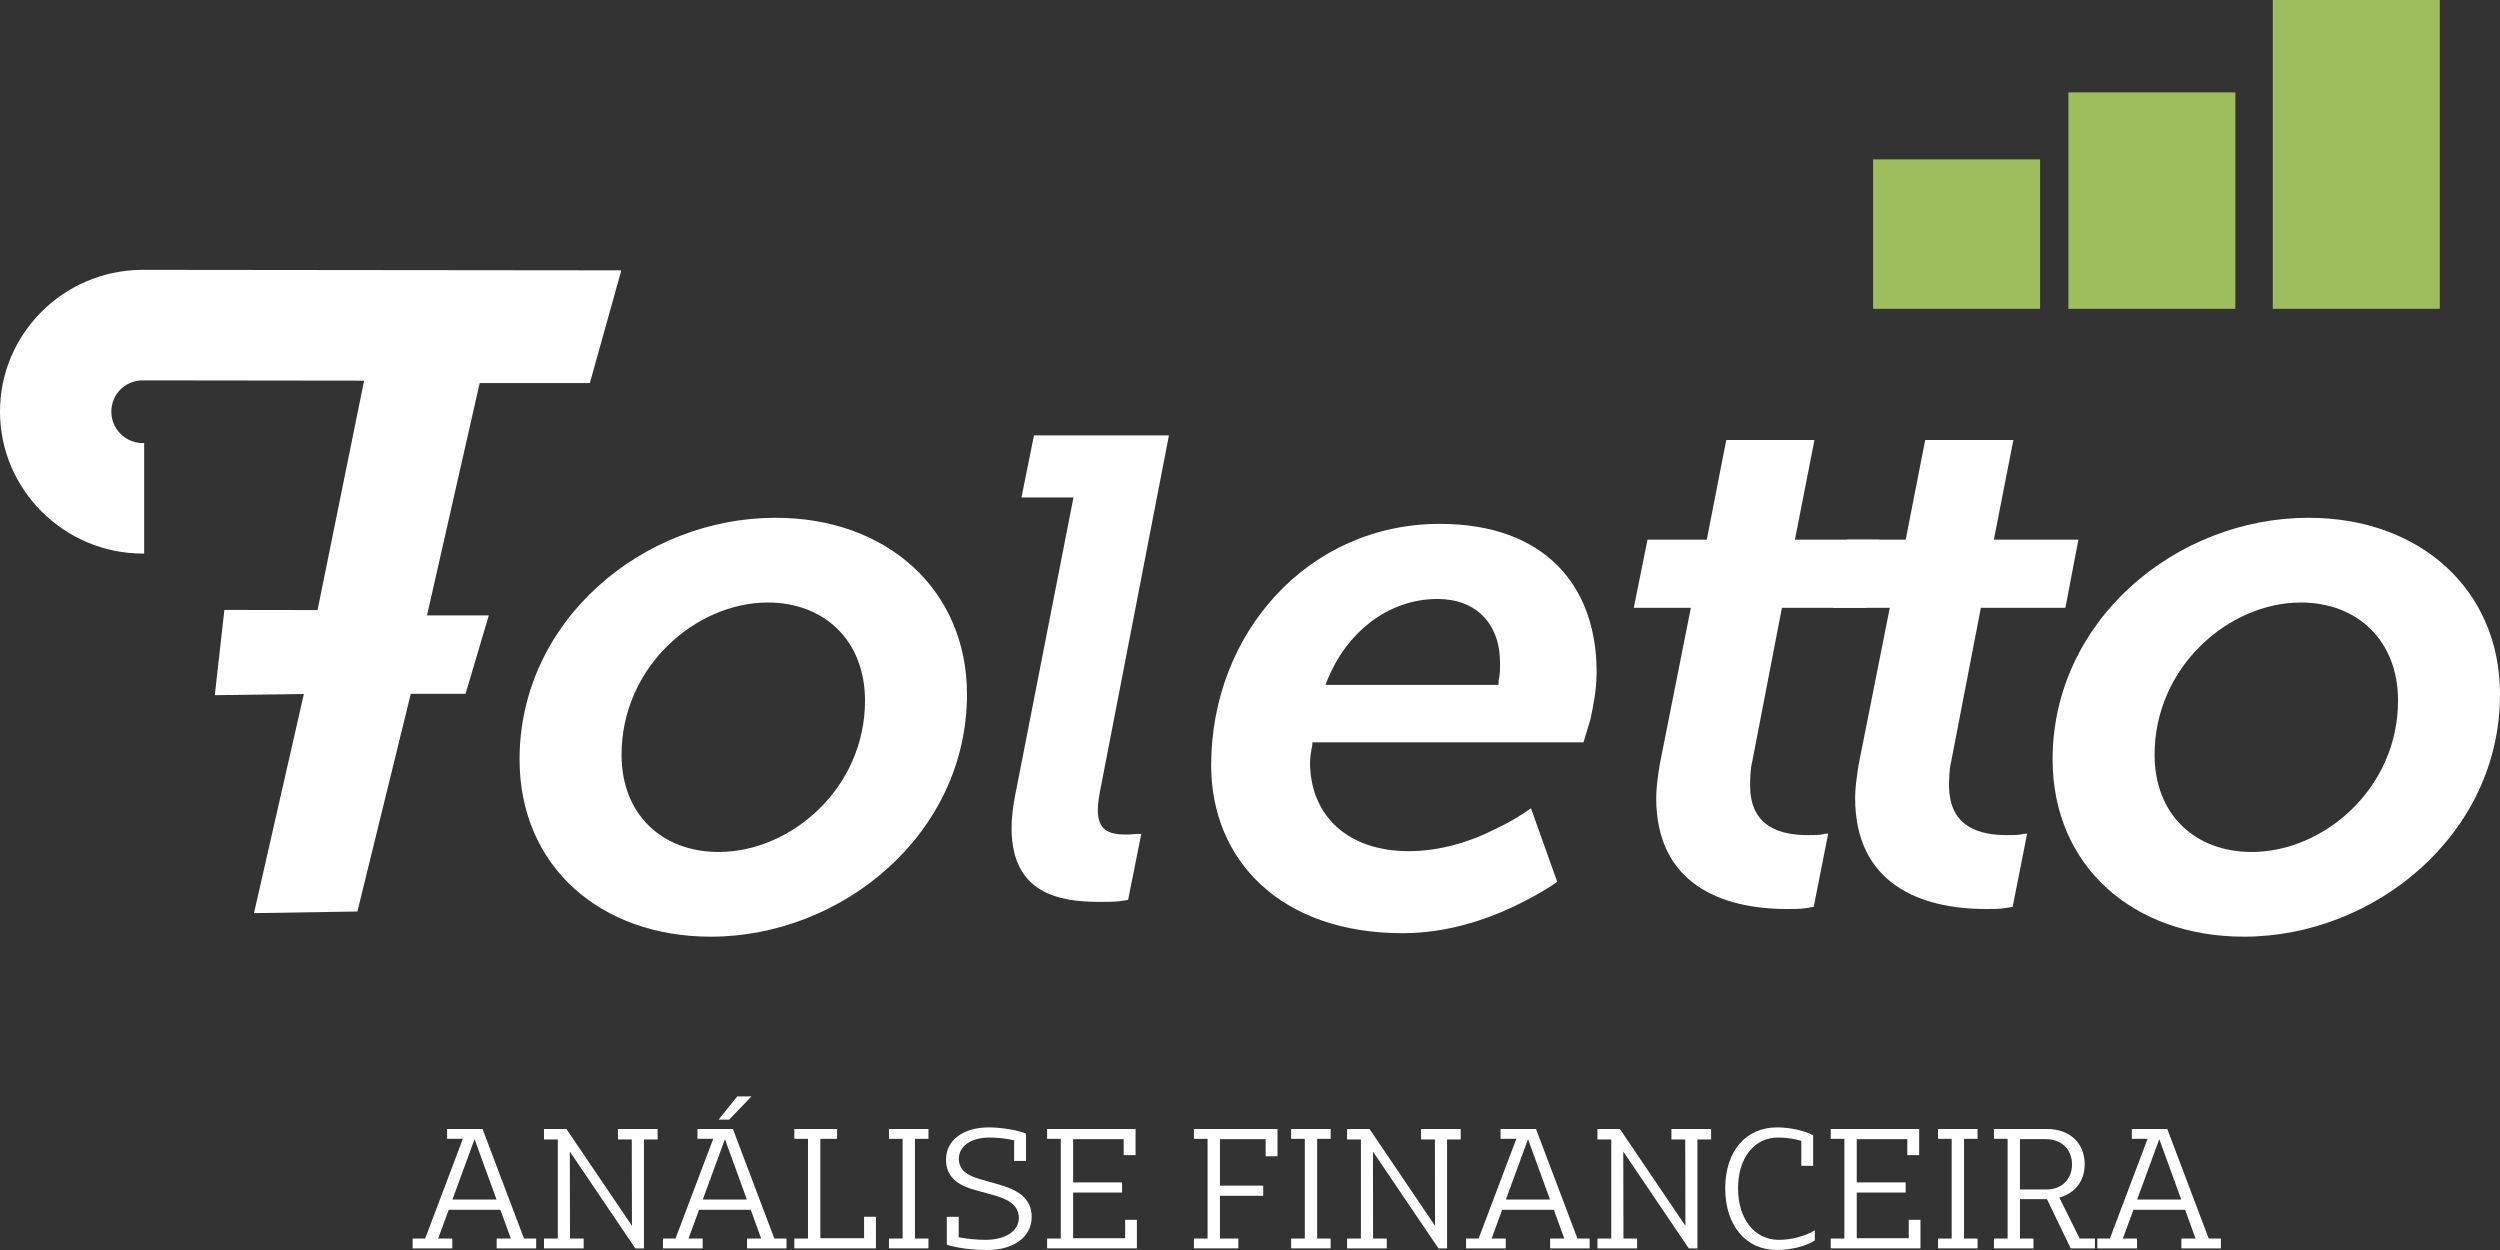 <svg width="190" height="95" viewBox="0 0 190 95" fill="none" xmlns="http://www.w3.org/2000/svg">
<rect x="0" y="0" width="190" height="95" fill="#333333" stroke="none"/>
<g clip-path="url(#clip0_5795_328)">
<path d="M155.047 12.114H142.356V23.47H155.047V12.114Z" fill="#9EBE5D"/>
<path d="M169.888 7.02H157.197V23.47H169.888V7.02Z" fill="#9EBE5D"/>
<path d="M185.423 0H172.732V23.47H185.423V0Z" fill="#9EBE5D"/>
<path d="M58.952 39.352C67.422 39.352 73.49 44.837 73.49 52.766C73.49 63.438 63.938 71.188 54.025 71.188C45.615 71.188 39.487 65.822 39.487 57.714C39.487 47.161 48.859 39.351 58.952 39.351V39.352ZM54.627 64.75C60.093 64.75 65.741 59.921 65.741 53.243C65.741 48.713 62.677 45.791 58.352 45.791C52.885 45.791 47.238 50.68 47.238 57.357C47.238 61.888 50.301 64.75 54.627 64.75Z" fill="white"/>
<path d="M175.462 39.352C183.933 39.352 190 44.837 190 52.766C190 63.438 180.448 71.188 170.536 71.188C162.125 71.188 155.998 65.822 155.998 57.714C155.998 47.161 165.37 39.351 175.462 39.351V39.352ZM171.137 64.75C176.604 64.75 182.251 59.921 182.251 53.243C182.251 48.713 179.187 45.791 174.862 45.791C169.395 45.791 163.748 50.68 163.748 57.357C163.748 61.888 166.812 64.75 171.137 64.75Z" fill="white"/>
<path d="M77.18 60.301L81.583 37.809H77.631L78.582 33.092H88.838L83.685 59.704C83.535 60.449 83.435 61.044 83.435 61.541C83.435 63.081 84.236 63.428 85.587 63.428C85.937 63.428 86.237 63.378 86.437 63.378H86.737L85.736 68.393L85.085 68.492C84.685 68.542 84.134 68.542 83.534 68.542C80.482 68.542 76.879 67.896 76.879 62.932C76.879 62.187 76.979 61.293 77.179 60.3L77.18 60.301Z" fill="white"/>
<path d="M109.426 39.814C117.41 39.814 121.343 44.533 121.343 51.057C121.343 52.398 121.108 53.563 120.873 54.669L120.345 56.417H99.74C99.74 56.591 99.74 56.708 99.681 56.883C99.622 57.29 99.563 57.64 99.563 57.932C99.563 61.893 102.322 64.689 107.077 64.689C109.484 64.689 111.832 63.931 113.535 63.058C114.533 62.592 115.472 62.068 116.353 61.427L118.349 67.02C117.351 67.719 116.177 68.36 114.944 68.942C112.831 69.932 109.895 70.923 106.608 70.923C97.274 70.923 92.049 65.33 92.049 58.165C92.049 48.086 99.446 39.814 109.426 39.814ZM113.887 52.048C113.887 51.873 113.887 51.64 113.946 51.465C114.005 51.057 114.005 50.824 114.005 50.416C114.005 47.328 112.127 45.522 109.25 45.522C105.493 45.522 102.205 48.086 100.738 52.048H113.887Z" fill="white"/>
<path d="M126.145 58.073L128.506 46.191H124.168L125.211 41.014H129.715L131.197 33.438H137.898L136.415 41.014H142.841L141.852 46.191H135.427L133.175 57.855C133.01 58.509 133.01 59.272 133.01 59.708C133.01 62.924 135.426 63.469 137.404 63.469C137.843 63.469 138.227 63.469 138.502 63.414C138.668 63.36 138.777 63.36 138.942 63.36L137.843 68.92L137.184 69.029C136.799 69.084 136.305 69.084 135.811 69.084C130.758 69.084 125.871 67.122 125.871 60.636C125.871 59.927 125.98 59.109 126.145 58.074V58.073Z" fill="white"/>
<path d="M141.264 58.073L143.625 46.191H139.287L140.33 41.014H144.833L146.316 33.438H153.017L151.534 41.014H157.959L156.971 46.191H150.546L148.294 57.855C148.129 58.509 148.129 59.272 148.129 59.708C148.129 62.924 150.545 63.469 152.522 63.469C152.962 63.469 153.346 63.469 153.621 63.414C153.786 63.36 153.896 63.36 154.061 63.36L152.962 68.92L152.303 69.029C151.918 69.084 151.424 69.084 150.93 69.084C145.876 69.084 140.989 67.122 140.989 60.636C140.989 59.927 141.099 59.109 141.264 58.074V58.073Z" fill="white"/>
<path d="M40.749 94.129V94.876H37.747V94.129H38.822L38.031 91.946H34.102L33.299 94.129H34.374V94.876H31.36V94.129H32.312L35.178 86.551H33.98V85.803H36.674L39.824 94.129H40.75H40.749ZM37.735 91.162L36.067 86.576L34.386 91.162H37.735Z" fill="white"/>
<path d="M49.979 86.6H48.941V94.876H48.286L43.307 87.519L43.32 94.129H44.357V94.876H41.343V94.129H42.394V86.6H41.343V85.803H43.048L48.028 93.161L48.015 86.6H46.964V85.803H49.979V86.6Z" fill="white"/>
<path d="M59.776 94.129V94.877H56.774V94.129H57.849L57.058 91.946H53.129L52.326 94.129H53.401V94.877H50.387V94.129H51.339L54.205 86.551H53.007V85.803H55.701L58.851 94.129H59.777H59.776ZM56.762 91.162L55.094 86.576L53.413 91.162H56.762ZM55.416 85.092H54.613L56.034 83.326H57.109L55.417 85.092H55.416Z" fill="white"/>
<path d="M66.571 92.473V94.876H60.369V94.129H61.407V86.551H60.369V85.803H63.618V86.551H62.346V94.104H65.67V92.473H66.571Z" fill="white"/>
<path d="M69.537 86.551V94.129H70.563V94.876H67.561V94.129H68.598V86.551H67.561V85.803H70.563V86.551H69.537Z" fill="white"/>
<path d="M78.408 92.486C78.408 93.995 77.061 95 75.034 95C73.898 95 72.662 94.84 71.958 94.596V92.475H72.859V94.032C73.514 94.154 74.243 94.228 74.898 94.228C76.418 94.228 77.431 93.553 77.431 92.56C77.431 91.566 76.554 91.113 75.516 90.831L74.058 90.427C72.884 90.108 71.896 89.495 71.896 88.134C71.896 86.663 73.193 85.682 75.145 85.682C76.097 85.682 77.22 85.866 77.975 86.148V88.232H77.073V86.663C76.492 86.528 75.826 86.454 75.195 86.454C73.799 86.454 72.872 87.104 72.872 88.073C72.872 88.967 73.601 89.373 74.528 89.63L75.95 90.034C77.222 90.402 78.409 90.99 78.409 92.486H78.408Z" fill="white"/>
<path d="M86.402 92.706V94.876H79.582V94.129H80.619V86.551H79.582V85.803H86.303V87.79H85.401V86.576H81.558V89.862H85.277V90.634H81.558V94.104H85.512V92.706H86.401H86.402Z" fill="white"/>
<path d="M97.09 87.876H96.188V86.576H92.716V90.108H96.003V90.88H92.716V94.129H94.112V94.876H90.739V94.129H91.776V86.551H90.739V85.803H97.089V87.876H97.09Z" fill="white"/>
<path d="M100.104 86.551V94.129H101.13V94.876H98.127V94.129H99.165V86.551H98.127V85.803H101.13V86.551H100.104Z" fill="white"/>
<path d="M111.014 86.6H109.977V94.876H109.322L104.343 87.519L104.355 94.129H105.393V94.876H102.379V94.129H103.429V86.6H102.379V85.803H104.084L109.063 93.161L109.052 86.6H108.001V85.803H111.015V86.6H111.014Z" fill="white"/>
<path d="M120.812 94.129V94.876H117.81V94.129H118.885L118.094 91.946H114.165L113.362 94.129H114.437V94.876H111.423V94.129H112.375L115.241 86.551H114.043V85.803H116.736L119.887 94.129H120.814H120.812ZM117.798 91.162L116.13 86.576L114.449 91.162H117.798Z" fill="white"/>
<path d="M130.042 86.6H129.004V94.876H128.349L123.37 87.519L123.383 94.129H124.42V94.876H121.406V94.129H122.456V86.6H121.406V85.803H123.111L128.091 93.161L128.079 86.6H127.028V85.803H130.043V86.6H130.042Z" fill="white"/>
<path d="M137.925 93.504V94.277C137.245 94.718 136.084 95 135.045 95C132.685 95 131.117 93.136 131.117 90.316C131.117 87.496 132.686 85.681 135.045 85.681C136.058 85.681 137.145 85.926 137.8 86.282V88.6H136.899V86.699C136.342 86.54 135.713 86.454 135.132 86.454C133.316 86.454 132.092 87.999 132.092 90.317C132.092 92.635 133.34 94.229 135.193 94.229C136.157 94.229 137.232 93.934 137.924 93.505L137.925 93.504Z" fill="white"/>
<path d="M145.956 92.706V94.876H139.135V94.129H140.173V86.551H139.135V85.803H145.856V87.79H144.955V86.576H141.112V89.862H144.83V90.634H141.112V94.104H145.065V92.706H145.955H145.956Z" fill="white"/>
<path d="M149.267 86.551V94.129H150.293V94.876H147.29V94.129H148.328V86.551H147.29V85.803H150.293V86.551H149.267Z" fill="white"/>
<path d="M159.214 94.129V94.877H157.373L155.569 91.136H153.518V94.128H154.544V94.876H151.542V94.128H152.579V86.55H151.542V85.802H155.57C157.3 85.802 158.436 86.869 158.436 88.487C158.436 89.763 157.695 90.695 156.509 91.013L158.054 94.128H159.215L159.214 94.129ZM153.517 90.401H155.531C156.692 90.401 157.472 89.629 157.472 88.489C157.472 87.348 156.669 86.576 155.482 86.576H153.517V90.401Z" fill="white"/>
<path d="M168.788 94.129V94.876H165.786V94.129H166.861L166.07 91.946H162.141L161.338 94.129H162.413V94.876H159.399V94.129H160.351L163.217 86.551H162.019V85.803H164.713L167.863 94.129H168.79H168.788ZM165.774 91.162L164.106 86.576L162.425 91.162H165.774Z" fill="white"/>
<path d="M44.828 29.115L47.221 20.546L10.957 20.509C10.926 20.509 10.896 20.506 10.865 20.506C10.83 20.506 10.794 20.508 10.76 20.508H10.721C4.786 20.588 0 25.383 0 31.289C0 37.195 4.865 42.072 10.865 42.072C10.896 42.072 10.926 42.069 10.957 42.069V33.671C10.926 33.672 10.896 33.675 10.865 33.675C9.537 33.675 8.461 32.607 8.461 31.289C8.461 29.971 9.478 28.966 10.754 28.908L27.671 28.929L24.134 46.365L17.053 46.355L16.325 52.834L23.094 52.742L19.303 69.398L27.162 69.274L31.22 52.731H35.381L37.15 46.768H32.453L36.456 29.114H44.828V29.115Z" fill="white"/>
</g>
<defs>
<clipPath id="clip0_5795_328">
<rect width="190" height="95" fill="white"/>
</clipPath>
</defs>
</svg>
